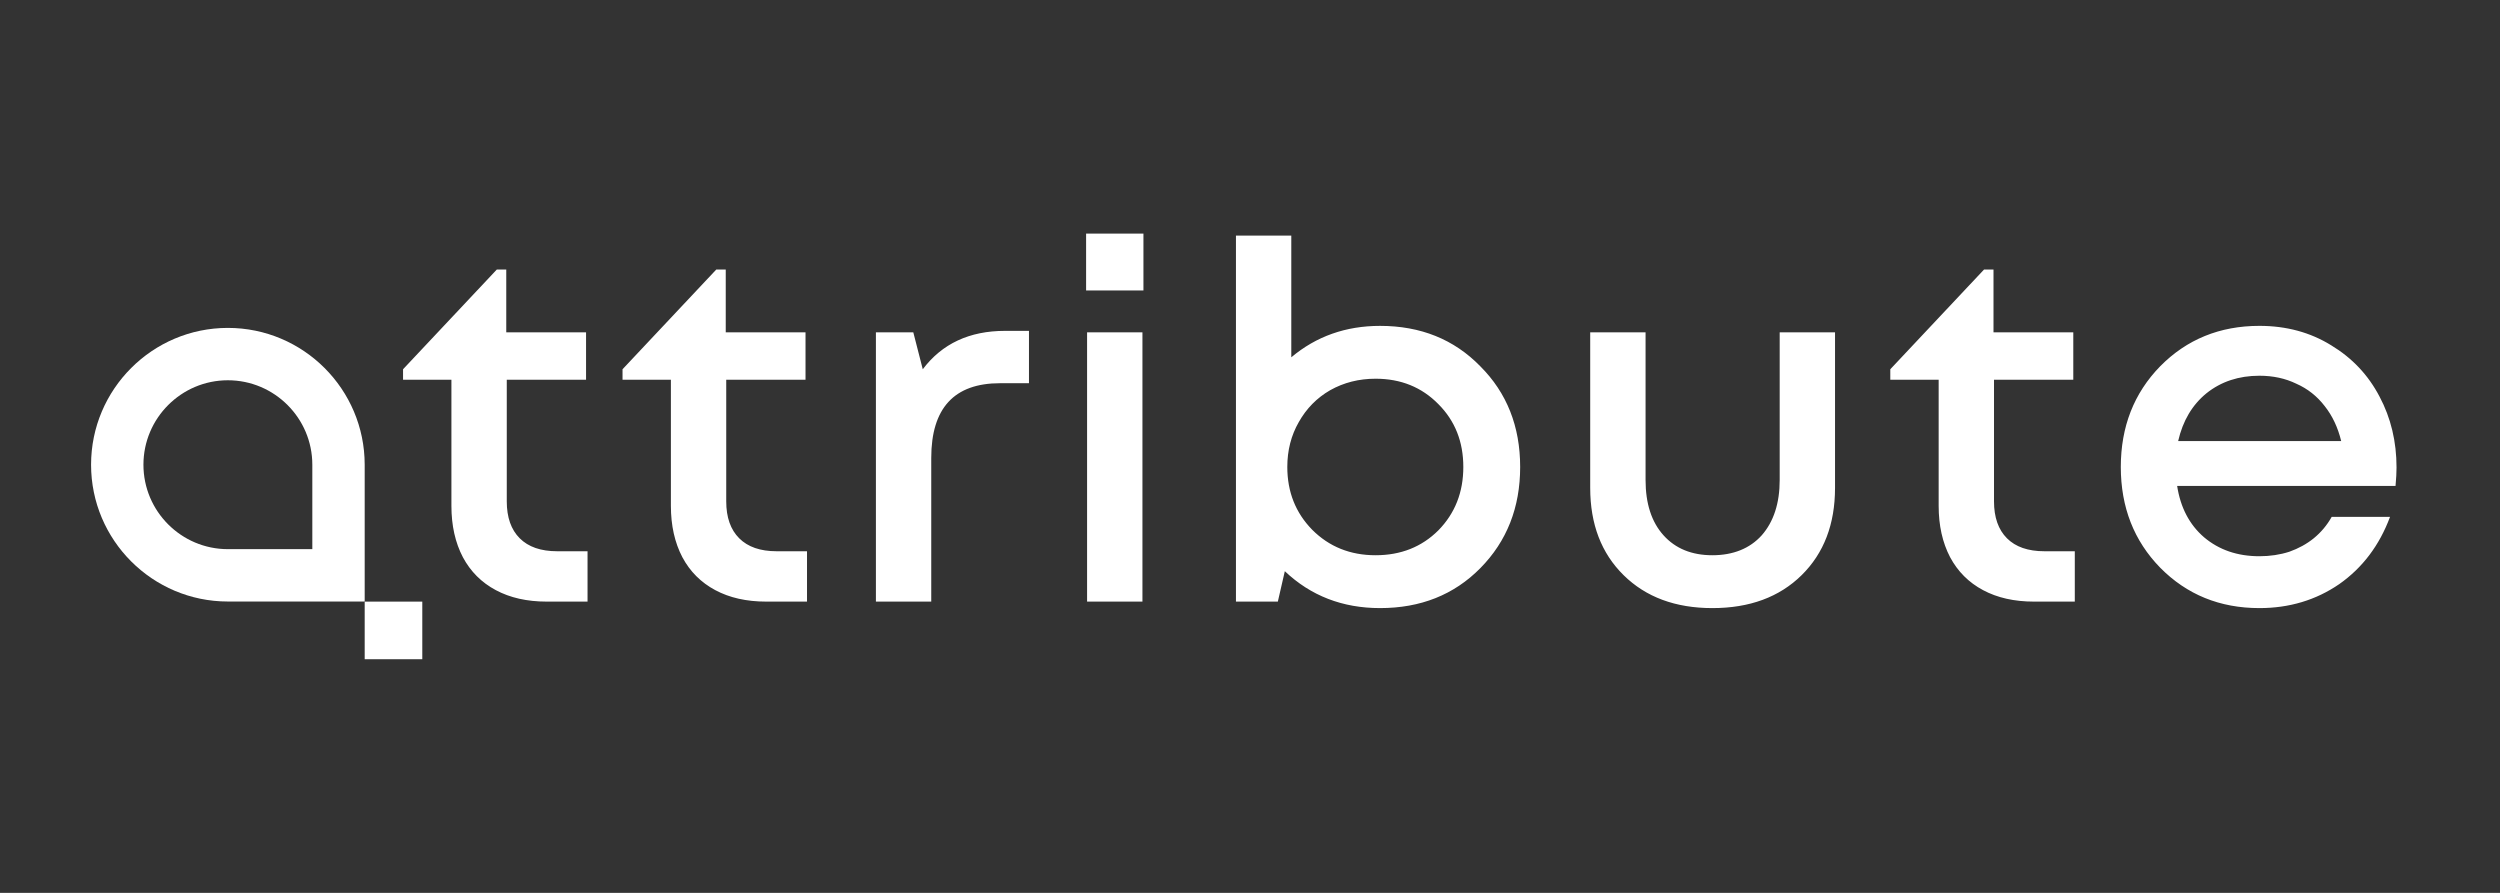 <svg width="168" height="60" viewBox="0 0 168 60" fill="none" xmlns="http://www.w3.org/2000/svg">
<rect x="0" y="0" width="168" height="60" fill="#333333" stroke="none"/>
<path d="M37.439 37.044H39.483V40.428H36.736C35.418 40.428 34.278 40.171 33.318 39.657C32.357 39.144 31.62 38.406 31.106 37.446C30.592 36.463 30.335 35.313 30.335 33.995V25.517H27.085V24.814L33.385 18.113H34.021V22.334H39.383V25.517H34.055V33.693C34.055 34.765 34.345 35.592 34.926 36.173C35.507 36.754 36.345 37.044 37.439 37.044ZM52.187 37.044H54.231V40.428H51.484C50.166 40.428 49.027 40.171 48.066 39.657C47.106 39.144 46.368 38.406 45.855 37.446C45.341 36.463 45.084 35.313 45.084 33.995V25.517H41.834V24.814L48.133 18.113H48.77V22.334H54.131V25.517H48.803V33.693C48.803 34.765 49.094 35.592 49.675 36.173C50.255 36.754 51.093 37.044 52.187 37.044ZM67.539 22.234H69.147V25.752H67.204C64.121 25.752 62.58 27.427 62.58 30.778V40.428H58.861V22.334H61.374L62.01 24.814C63.306 23.094 65.149 22.234 67.539 22.234ZM72.986 19.52V15.7H76.839V19.52H72.986ZM73.052 40.428V22.334H76.772V40.428H73.052ZM92.74 21.899C95.465 21.899 97.71 22.803 99.475 24.613C101.262 26.4 102.155 28.656 102.155 31.381C102.155 34.106 101.262 36.373 99.475 38.183C97.71 39.97 95.465 40.864 92.74 40.864C90.216 40.864 88.082 40.037 86.34 38.384L85.871 40.428H83.056V15.834H86.775V24.01C88.451 22.602 90.439 21.899 92.74 21.899ZM88.183 35.603C89.322 36.742 90.74 37.312 92.438 37.312C94.136 37.312 95.543 36.753 96.66 35.637C97.777 34.497 98.335 33.079 98.335 31.381C98.335 29.683 97.777 28.276 96.66 27.159C95.543 26.02 94.136 25.45 92.438 25.45C91.321 25.45 90.305 25.707 89.389 26.221C88.496 26.735 87.792 27.45 87.278 28.365C86.764 29.259 86.507 30.264 86.507 31.381C86.507 33.056 87.066 34.464 88.183 35.603ZM115.072 40.864C112.592 40.864 110.604 40.127 109.107 38.652C107.61 37.178 106.862 35.223 106.862 32.788V22.334H110.582V32.252C110.582 33.838 110.983 35.078 111.788 35.972C112.592 36.865 113.686 37.312 115.072 37.312C116.457 37.312 117.585 36.865 118.389 35.972C119.192 35.056 119.595 33.816 119.595 32.252V22.334H123.314V32.788C123.314 35.223 122.566 37.178 121.069 38.652C119.572 40.126 117.573 40.864 115.072 40.864ZM137.381 37.044H139.426V40.428H136.678C135.36 40.428 134.221 40.171 133.261 39.657C132.299 39.144 131.563 38.406 131.048 37.446C130.534 36.463 130.278 35.313 130.278 33.995V25.517H127.028V24.814L133.327 18.113H133.963V22.334H139.325V25.517H133.997V33.693C133.997 34.765 134.288 35.592 134.868 36.173C135.449 36.754 136.287 37.044 137.381 37.044ZM161.047 31.415C161.047 31.75 161.025 32.163 160.98 32.654H146.304C146.528 34.106 147.13 35.257 148.113 36.105C149.119 36.954 150.358 37.379 151.833 37.379C152.548 37.379 153.218 37.278 153.843 37.077C154.468 36.854 155.016 36.552 155.485 36.172C155.976 35.77 156.378 35.29 156.691 34.732H160.611C159.896 36.653 158.757 38.16 157.194 39.255C155.63 40.327 153.843 40.864 151.833 40.864C149.174 40.864 146.952 39.959 145.165 38.149C143.4 36.34 142.518 34.084 142.518 31.381C142.518 28.678 143.4 26.422 145.165 24.613C146.952 22.803 149.174 21.898 151.833 21.898C153.642 21.898 155.251 22.334 156.657 23.205C158.065 24.054 159.149 25.204 159.908 26.656C160.667 28.086 161.047 29.672 161.047 31.415ZM151.833 25.249C150.448 25.249 149.264 25.64 148.282 26.422C147.32 27.204 146.684 28.276 146.372 29.639H157.328C157.105 28.723 156.736 27.941 156.222 27.293C155.708 26.623 155.072 26.12 154.312 25.785C153.576 25.428 152.749 25.249 151.833 25.249Z" fill="white"/>
<path d="M24.507 40.422H15.314C10.244 40.422 6.12 36.298 6.12 31.229C6.12 26.159 10.244 22.035 15.313 22.035C20.383 22.035 24.507 26.159 24.507 31.229L24.507 40.422ZM15.313 25.554C12.185 25.554 9.639 28.1 9.639 31.229C9.639 34.358 12.185 36.903 15.313 36.903H20.988V31.229C20.988 28.1 18.442 25.554 15.313 25.554Z" fill="white"/>
<path d="M28.378 40.429H24.507V44.3H28.378V40.429Z" fill="white"/>
</svg>

